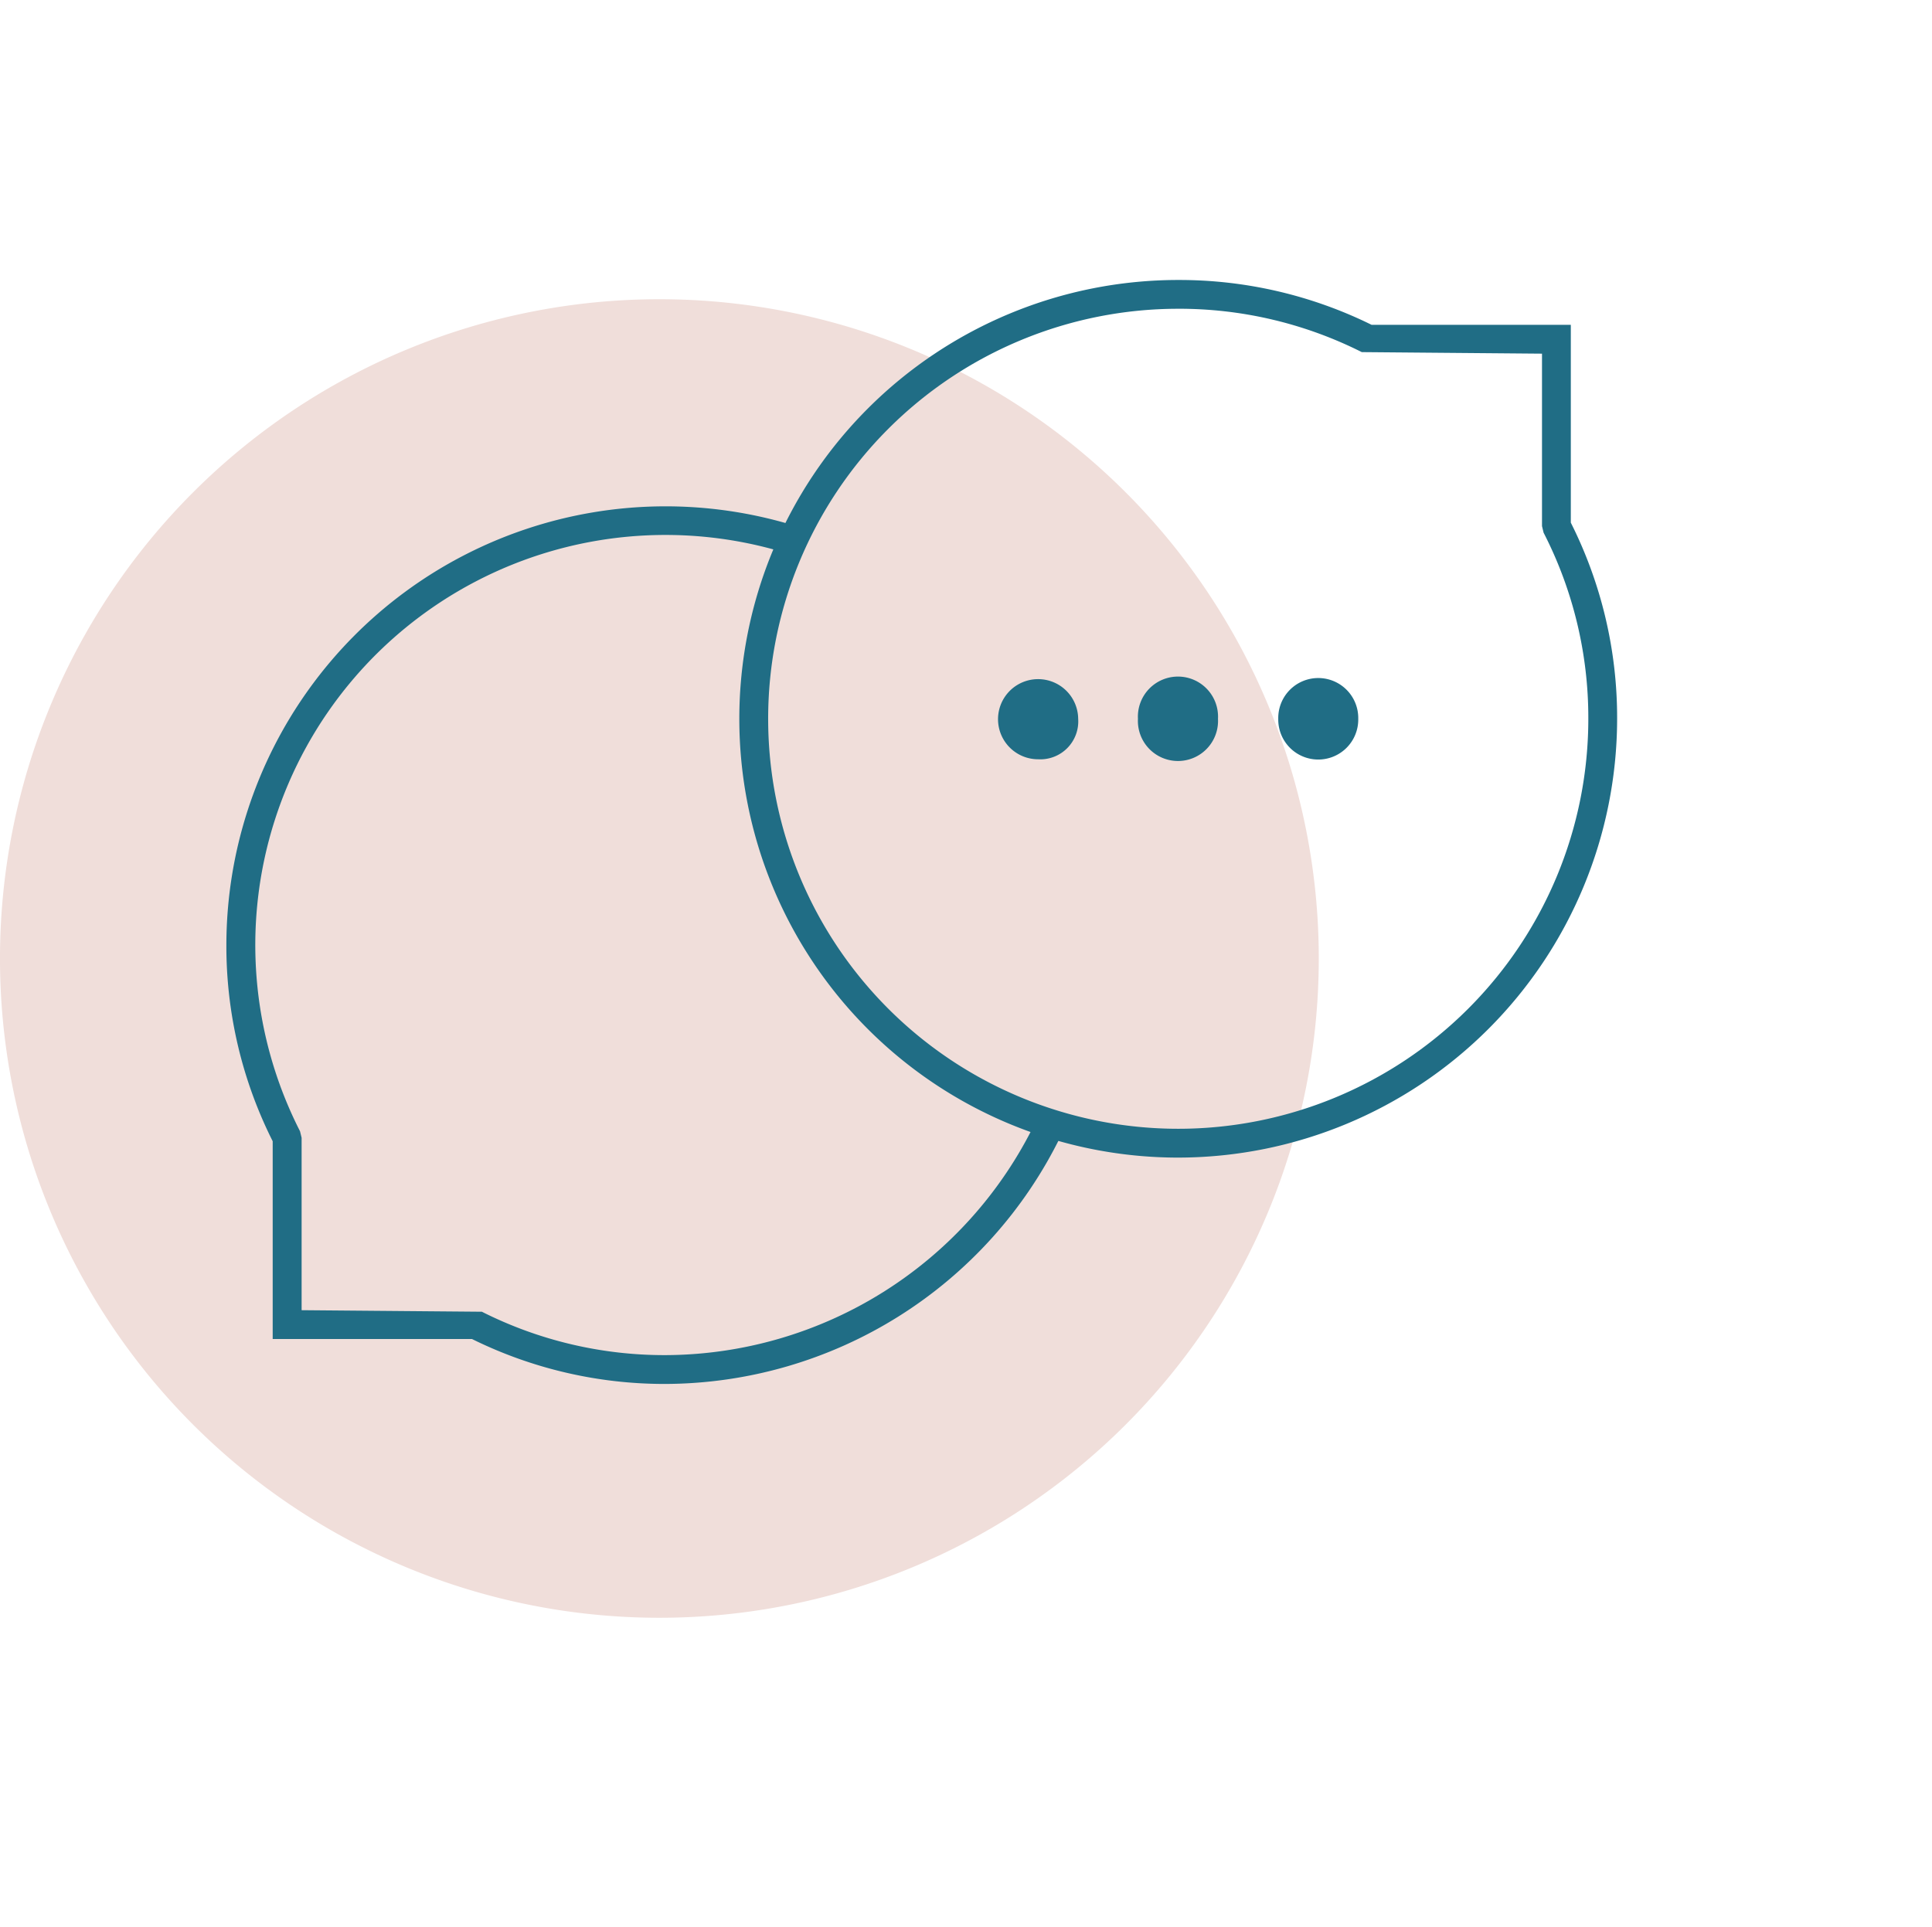 <svg xmlns="http://www.w3.org/2000/svg" xmlns:xlink="http://www.w3.org/1999/xlink" width="134.983" height="134.636" viewBox="0 0 134.983 134.636"><defs><style>.a{fill:none;}.b{clip-path:url(#a);}.c{fill:#f0deda;}.d{fill:#206d85;}</style><clipPath id="a"><rect class="a" width="112.983" height="98.534"/></clipPath></defs><rect class="a" width="134.636" height="134.636" transform="translate(0.348)"/><g transform="translate(0 19.565)"><g class="b"><path class="c" d="M460.716,137.171A46.07,46.07,0,1,1,414.645,91.1a46.071,46.071,0,0,1,46.071,46.071" transform="translate(-368.577 -89.755)"/><g transform="translate(15.821 15.815)"><path class="d" d="M405.538,158.185a30.339,30.339,0,0,1-13.514-3.14H378.1V141.224a30.339,30.339,0,0,1-3.236-13.7,30.685,30.685,0,0,1,39.72-29.306L414,100.134a28.657,28.657,0,0,0-33.99,40.394l.111.455v12.048l12.594.108a28.315,28.315,0,0,0,12.828,3.032,28.833,28.833,0,0,0,25.819-16.214l1.813.875A30.861,30.861,0,0,1,405.538,158.185Z" transform="translate(-374.869 -96.855)"/></g><path class="d" d="M421.473,104.465a2.795,2.795,0,1,0-5.589,0,2.795,2.795,0,1,0,5.589,0m-9.8,0a2.8,2.8,0,1,0-5.592,0,2.8,2.8,0,1,0,5.592,0m-9.768,0a2.8,2.8,0,1,0-2.8,2.829,2.651,2.651,0,0,0,2.8-2.829" transform="translate(-326.576 -73.801)"/><g transform="translate(51.652 0)"><path class="d" d="M419.786,151.893a30.664,30.664,0,1,1,0-61.328A30.352,30.352,0,0,1,433.3,93.7h13.916v13.823a30.324,30.324,0,0,1,3.236,13.7A30.7,30.7,0,0,1,419.786,151.893Zm0-59.316a28.651,28.651,0,1,0,28.653,28.652,28.313,28.313,0,0,0-3.125-13.006l-.111-.458V95.714l-12.591-.108A28.375,28.375,0,0,0,419.786,92.576Z" transform="translate(-389.12 -90.565)"/></g></g></g></svg>